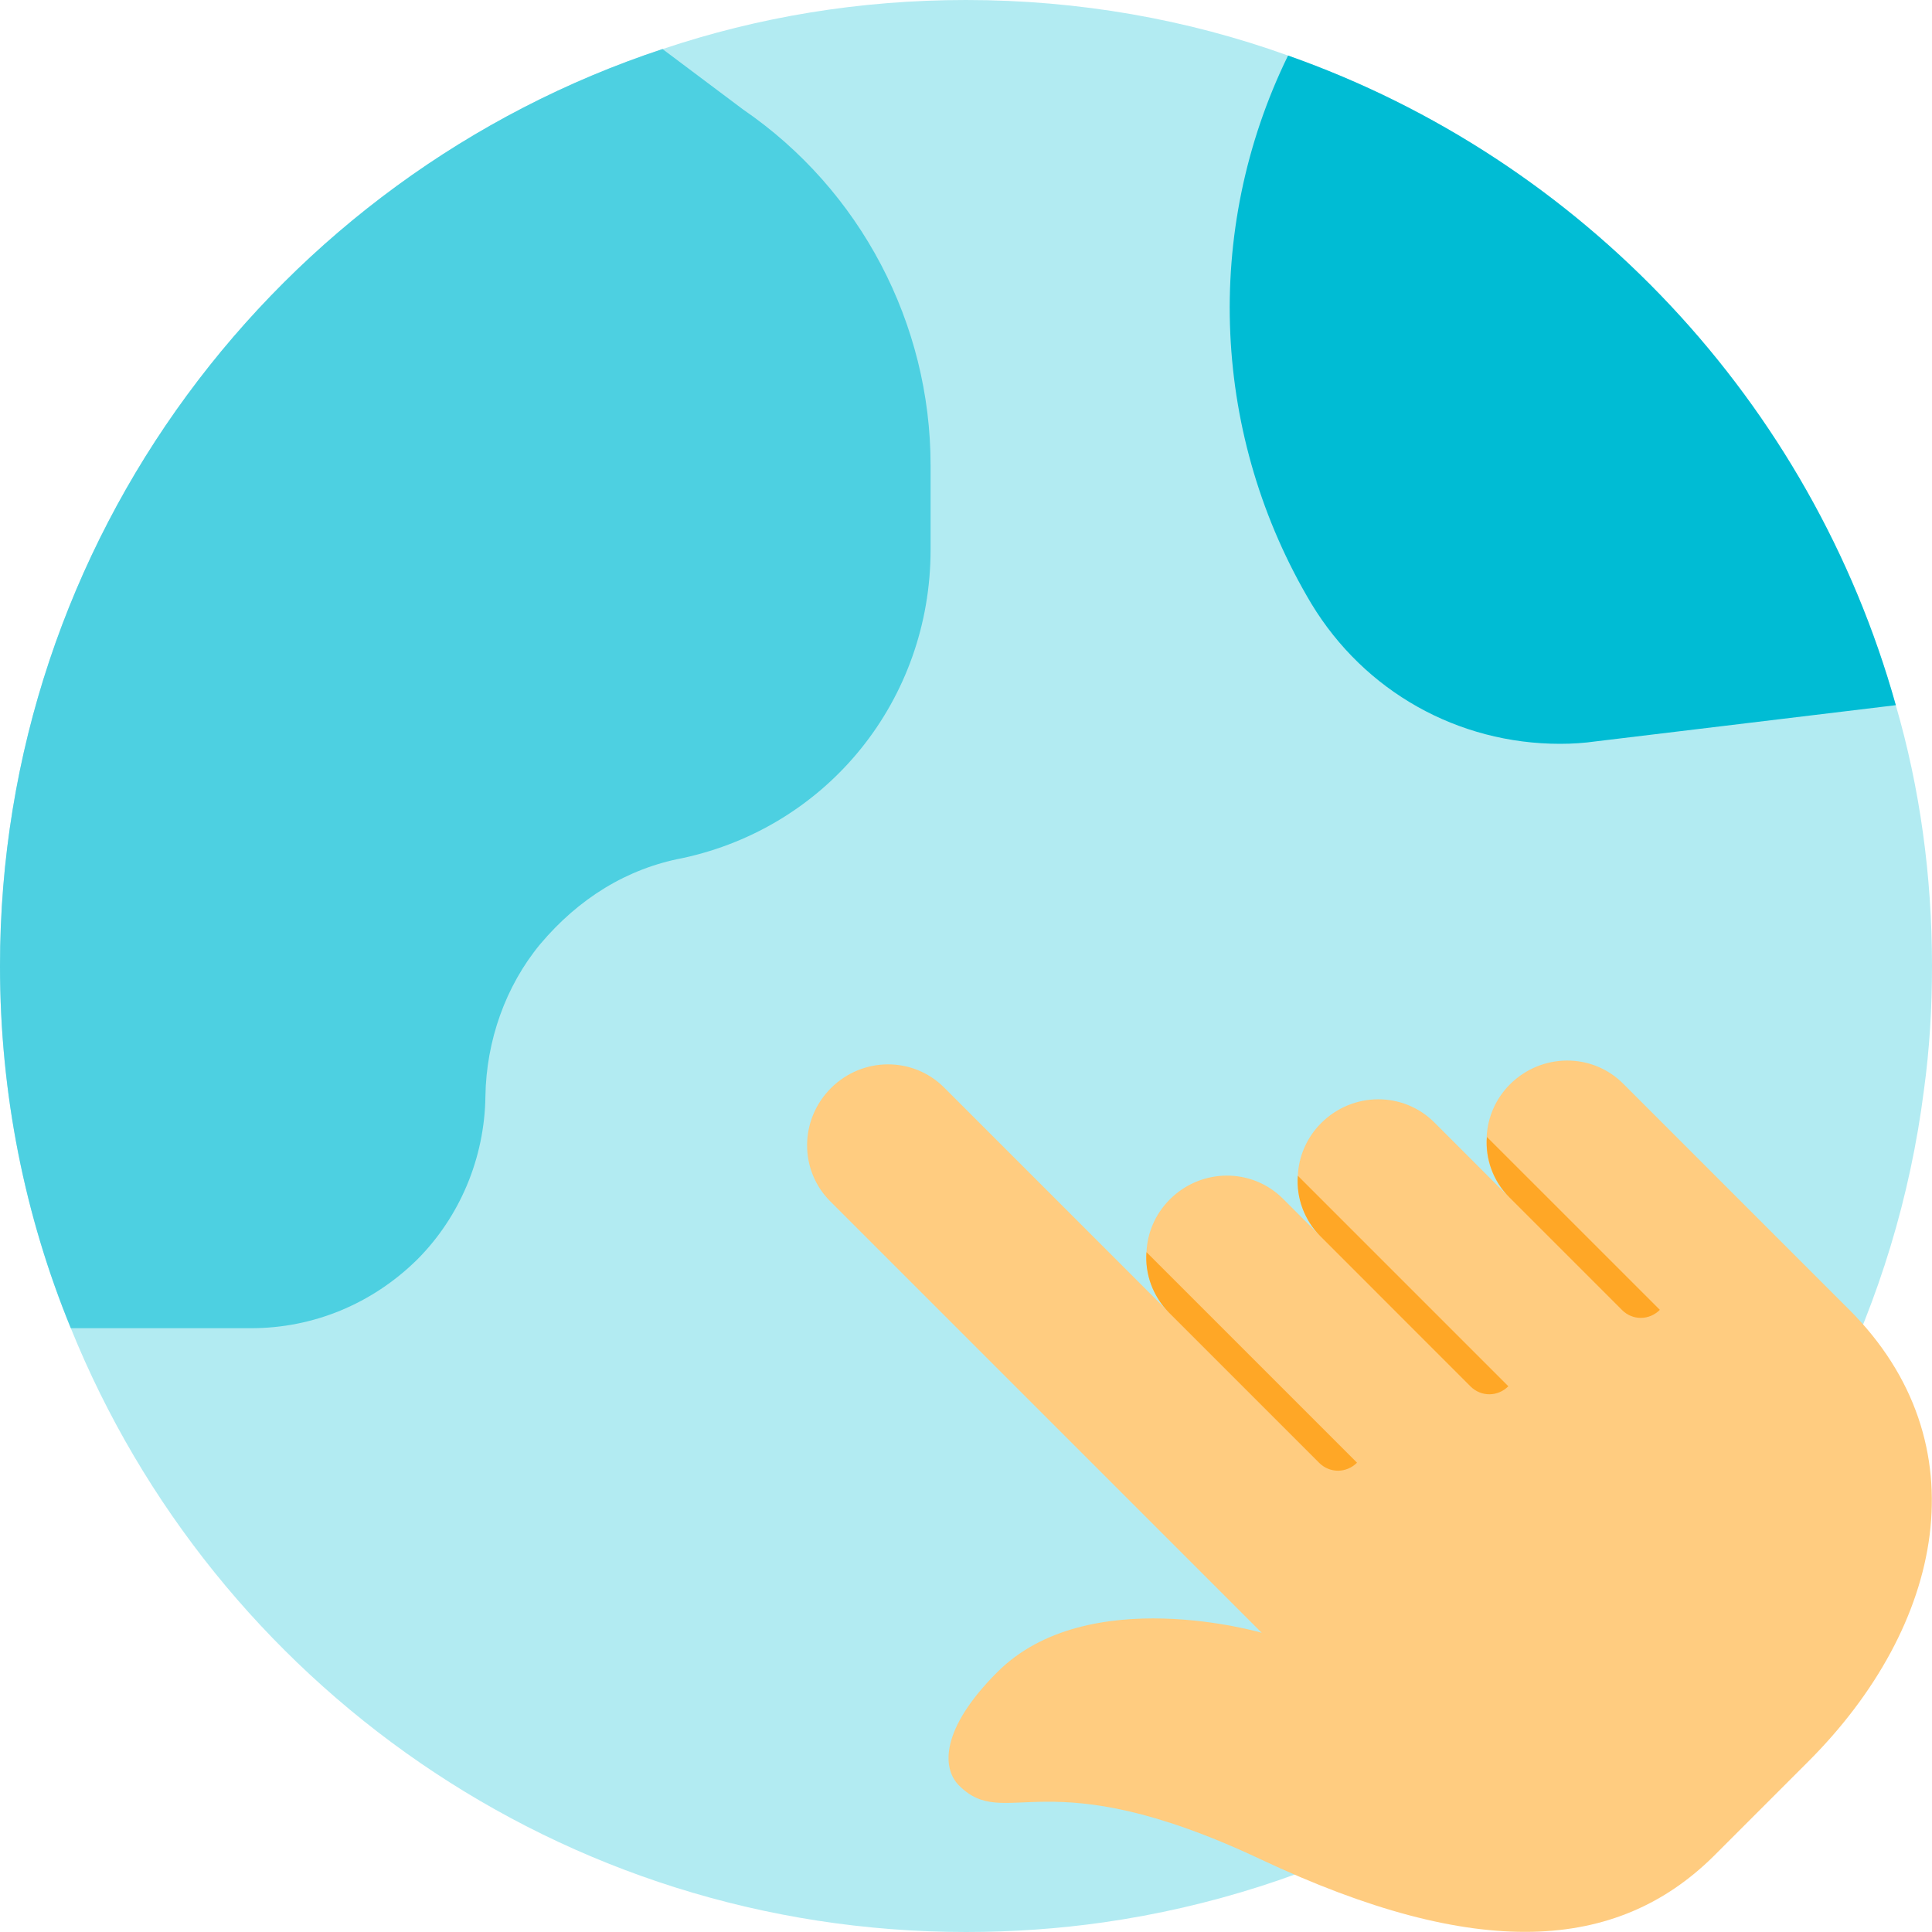 <?xml version="1.0" encoding="UTF-8"?>
<svg xmlns="http://www.w3.org/2000/svg" width="36" height="36" viewBox="0 0 36 36" fill="none">
  <g clip-path="url(#clip0_958_1354)">
    <path d="M35.325 13.14C33.75 7.5 29.49 2.97 24 1.035C22.125 0.36 20.1 0 18 0C16.02 0 14.13 0.315 12.345 0.915C5.175 3.285 0 10.05 0 18C0 20.385 0.465 22.665 1.32 24.75C3.99 31.35 10.455 36 18 36C18.87 36 19.725 35.94 20.565 35.82C28.53 34.68 34.83 28.305 35.85 20.31C35.955 19.545 36 18.78 36 18C36 16.32 35.775 14.685 35.325 13.14Z" fill="#B2EBF2"></path>
    <path d="M17.34 8.669V10.244C17.34 13.034 15.435 15.404 12.72 15.989C11.685 16.184 10.785 16.739 10.065 17.594C9.42 18.374 9.06 19.394 9.045 20.429C9.03 21.584 8.565 22.679 7.77 23.474C6.93 24.299 5.835 24.749 4.68 24.749H1.32C0.465 22.664 0 20.384 0 17.999C0 10.049 5.175 3.284 12.345 0.914L13.845 2.039C16.035 3.539 17.34 6.029 17.34 8.669Z" fill="#4DD0E1"></path>
    <path d="M35.326 13.14L29.731 13.815C29.521 13.845 29.296 13.86 29.071 13.86C27.166 13.86 25.426 12.885 24.436 11.25C22.591 8.16 22.396 4.32 24.001 1.035C29.491 2.97 33.751 7.5 35.326 13.14Z" fill="#00BCD4"></path>
    <path d="M30.247 20.194L34.441 24.388L34.455 24.401C36.951 26.897 36.214 30.304 33.697 32.821L31.923 34.595C30.127 36.364 27.525 36.547 23.485 34.643C19.446 32.74 18.75 34.15 17.869 33.269C17.548 32.948 17.524 32.216 18.585 31.156C20.268 29.473 23.511 30.425 23.511 30.425L15.471 22.385C14.89 21.805 14.896 20.863 15.483 20.276C16.069 19.69 17.011 19.684 17.592 20.264L21.786 24.458C21.478 24.151 21.333 23.737 21.363 23.329C21.379 22.978 21.522 22.625 21.798 22.349C22.384 21.763 23.326 21.757 23.907 22.337L24.606 23.036C24.298 22.729 24.153 22.315 24.183 21.907C24.199 21.556 24.342 21.203 24.618 20.927C25.204 20.341 26.146 20.335 26.727 20.915L28.125 22.313C27.817 22.006 27.672 21.592 27.702 21.184C27.718 20.833 27.861 20.48 28.137 20.204C28.726 19.619 29.668 19.613 30.247 20.194Z" fill="#FFCC80"></path>
    <path d="M27.707 21.186L30.929 24.407C30.731 24.605 30.422 24.607 30.226 24.412L28.129 22.315C27.821 22.008 27.676 21.593 27.707 21.186Z" fill="#FFA726"></path>
    <path d="M24.183 21.908L28.106 25.831C27.908 26.029 27.599 26.03 27.402 25.835L24.607 23.039C24.299 22.73 24.154 22.316 24.183 21.908Z" fill="#FFA726"></path>
    <path d="M21.363 23.332L25.286 27.255C25.088 27.453 24.779 27.454 24.582 27.259L21.786 24.463C21.479 24.152 21.333 23.738 21.363 23.332Z" fill="#FFA726"></path>
  </g>
  <defs>
    <clipPath id="clip0_958_1354">
      <rect width="36" height="36" fill="white"></rect>
    </clipPath>
  </defs>
</svg>
